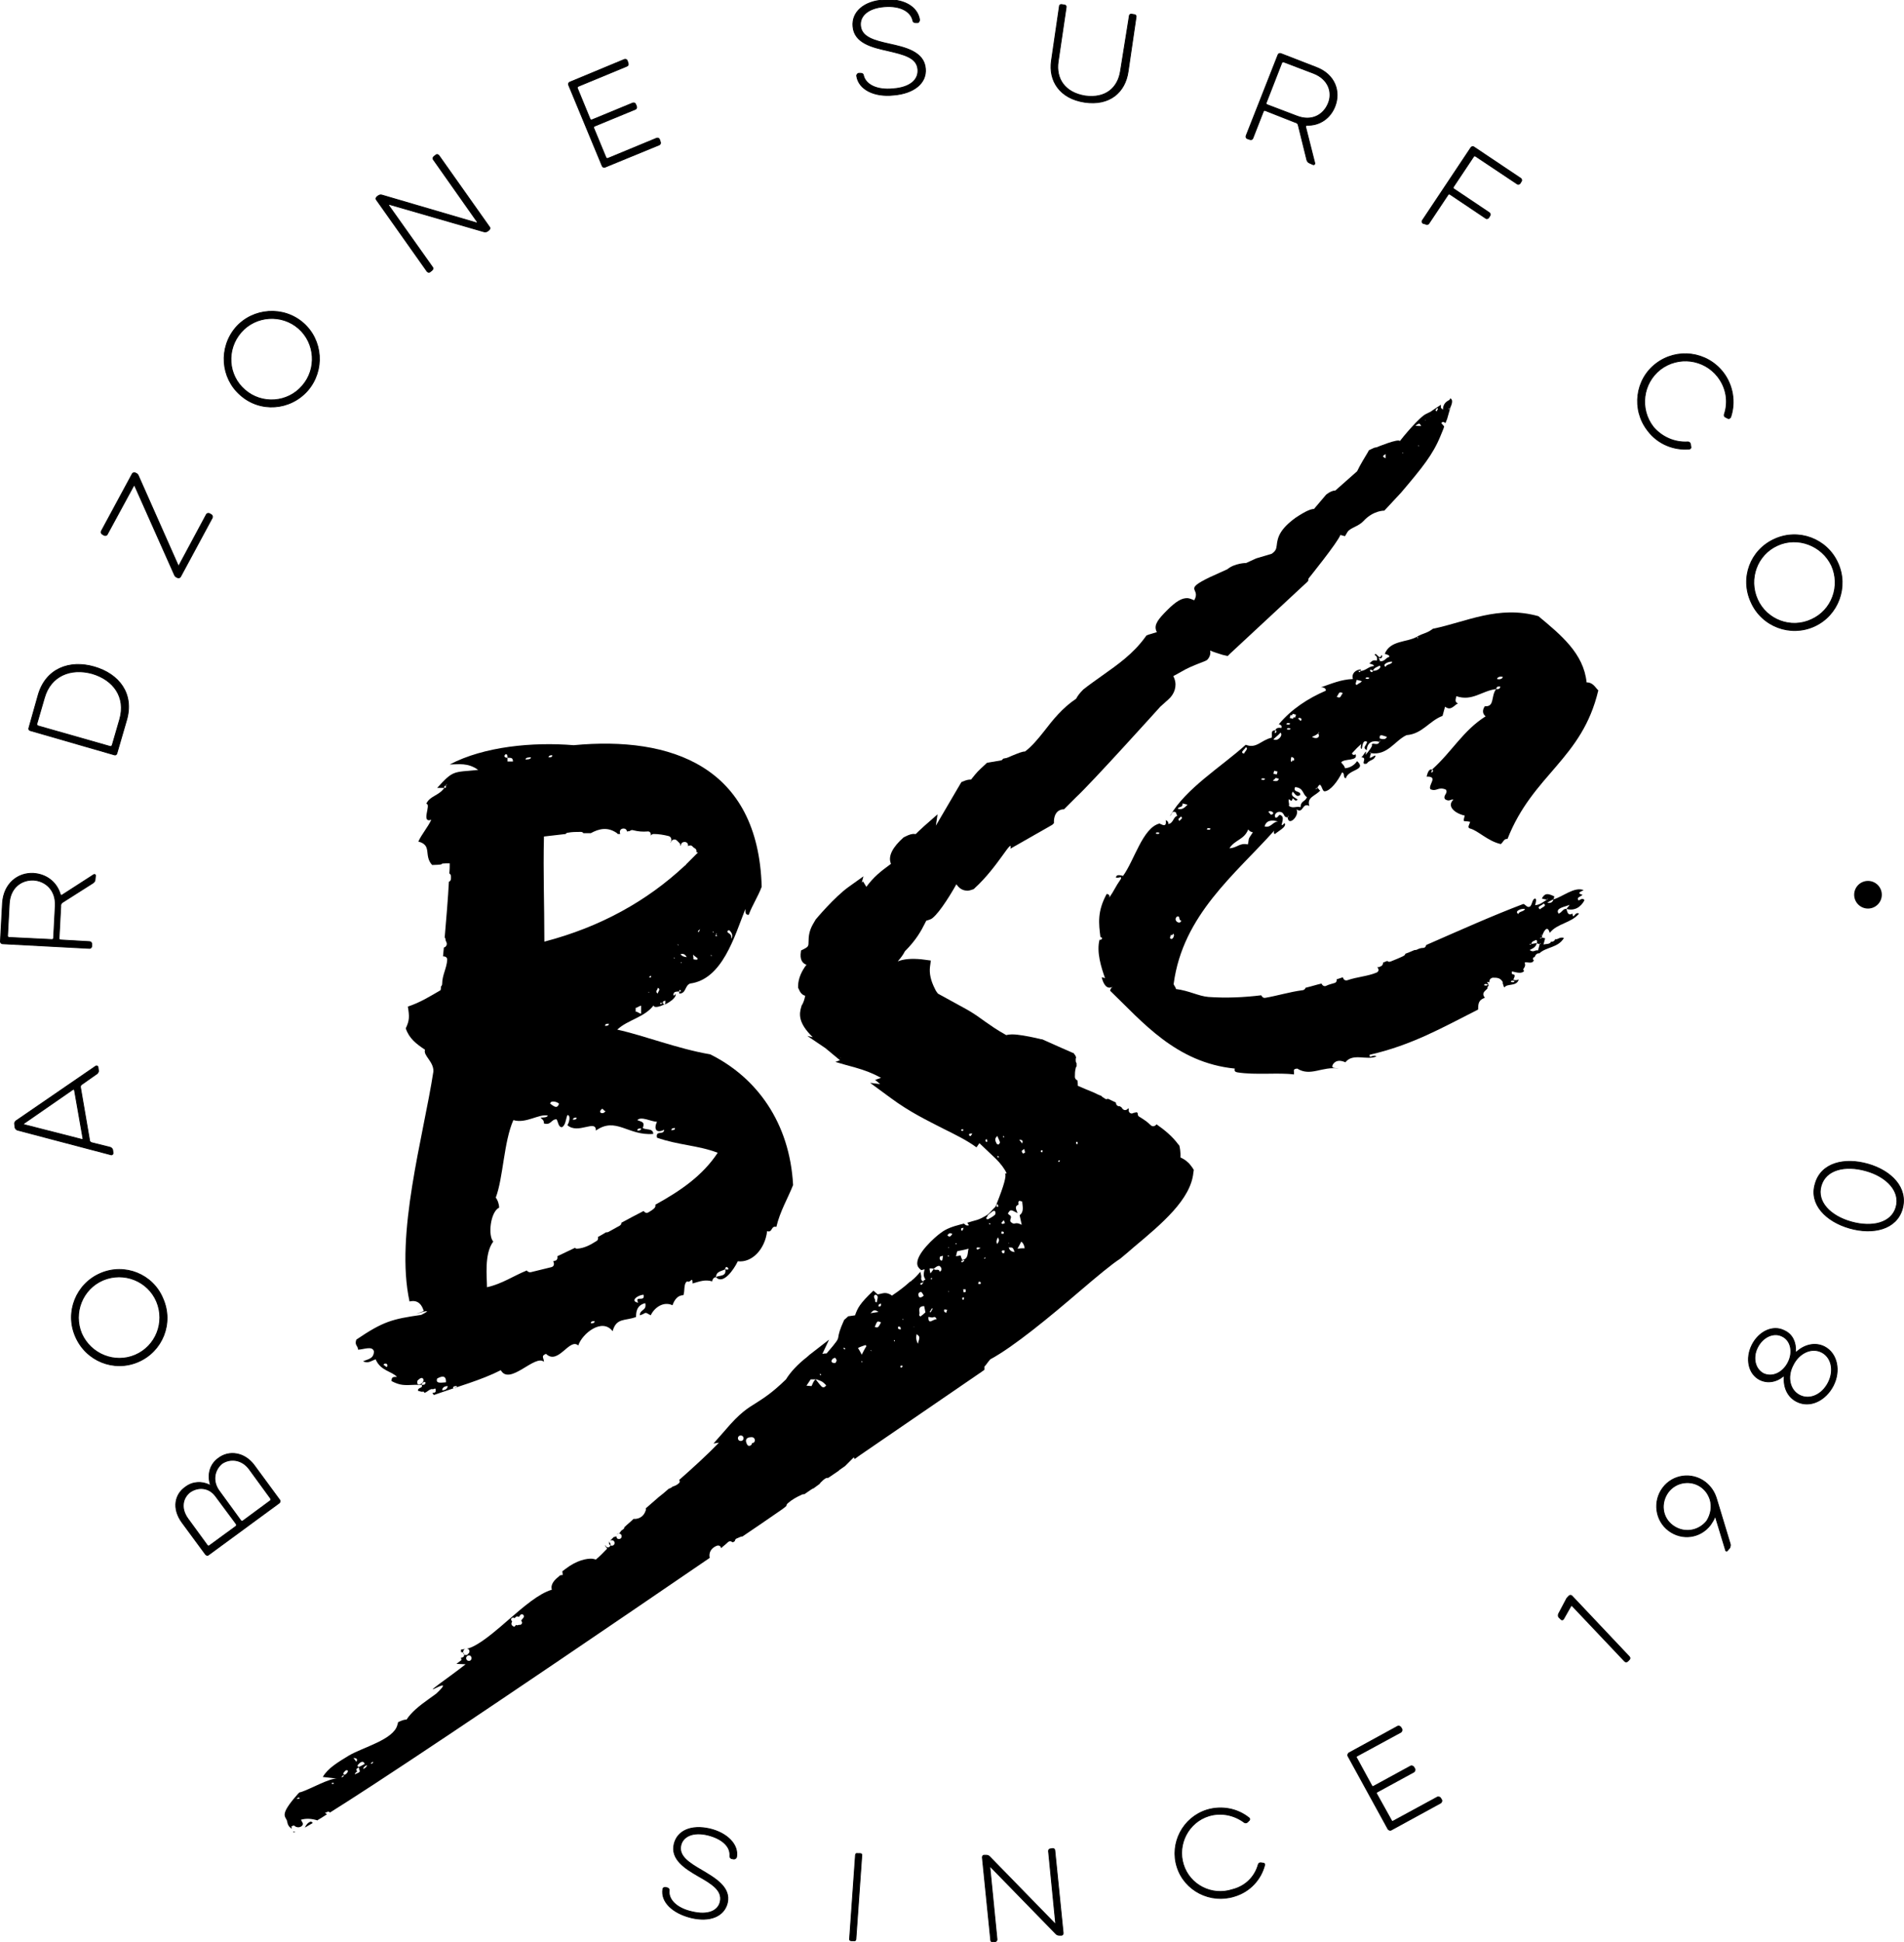 <svg xml:space="preserve" style="enable-background:new 0 0 454.7 463.7;" viewBox="0 0 454.7 463.7" y="0px" x="0px" xmlns:xlink="http://www.w3.org/1999/xlink" xmlns="http://www.w3.org/2000/svg" version="1.1">
<style type="text/css">
	.st0{stroke:#000000;stroke-width:0.2;stroke-miterlimit:10;}
</style>
<g id="Layer_1">
</g>
<g id="Layer_2">
</g>
<g id="Layer_3">
</g>
<g id="Layer_4">
	<path d="M376.8,214.5c0.1-0.4,1-0.6,1.1-0.9c-1.6-0.4-0.2-0.8,0.3-1.1c-2.2-0.9-5,1.6-7.2,2.2c-0.2,0.7-0.7,1-1.5,0.8
		c0.5-0.3,1-0.6,1.5-0.8c0.1-0.4,0.1-0.4,0.2-0.7c-1.5-0.7-2.2-0.9-3,0.5c0.4,0.1,0.8,0.2,1.2,0.3c0.1-0.4,0.5-0.3,0,0
		c-1,0.6-1.6,1.2-2.8,1.3c0.2-0.7,0.4-1.5,0-1.6c-0.9,0.2-0.6,2.2-1.7,2c-0.4-0.1-0.7-0.6-1.1-0.7c-7.4,2.8-15.2,6.3-23.2,9.8
		c-0.1,0.4-0.3,0.7-0.8,0.7c-0.5,0-1,0.2-1.4,0.4c-0.2,0.1-0.4,0.1-0.6,0.1c-0.7,0.3-1.4,0.6-2.2,0.9c0,0.2-0.2,0.4-0.4,0.5
		c-1,0.5-2,0.9-3,1.3c-0.4,0.2-0.7,0.1-0.9-0.1c-0.3,0.1-0.7,0.3-1,0.4c0,0.4-0.2,0.8-0.6,0.9c-0.3,0.2-0.5,0.2-0.8,0.2
		c0.4,0.4,0.5,1-0.2,1.3c-2.2,0.9-4.6,1-6.9,1.8c-0.6,0.2-1-0.2-1.1-0.7c-0.5,0.2-1,0.3-1.5,0.5c0.1,0.4-0.1,0.8-0.6,0.9
		c-0.6,0.2-1.2,0.3-1.8,0.6c-0.5,0.3-1,0-1.2-0.5c-1.3,0.3-2.5,0.7-3.8,1c-0.1,0.3-0.4,0.6-0.8,0.6c-3,0.4-5.9,1.3-8.8,1.8
		c-0.5,0.1-0.8-0.2-1-0.6c-4.1,0.5-8.3,0.7-12.6,0.4c-2.4-0.2-4.6-1.5-7.8-1.9c0.1-0.4-0.6-0.9-0.5-1.3c2.2-16.4,14.7-26.1,24-36.5
		c-0.1,0.4-0.2,0.7,0.2,0.8c0.6-0.6,2.9-1.7,2.3-2.6c-1.7,1.6,0.3-1.1-0.8-1.8c-0.7-0.6-0.6,0.6-1.4,0.5c-0.3-0.5-0.1-1.2,0.8-1.4
		c1.6,0,0.9,1.4,2.1,1.3c0.1-0.4,0.5-0.3,0,0c0.2,2.4,3-0.5,2.1-1.9c1.7,1.2,1.3-1.7,3.1-0.8c-0.7-2.1,1.5-2.4,2.6-3.7
		c-0.4-0.1-0.3-0.5-0.7-0.6c-0.1,0.4-0.9,0.2,0,0c1-2.1,1,1,1.8,0.8c1.3-0.1,3.1-2.4,4.1-4.5c0.8,0.2,0.1,1.2,0.9,1.4
		c0.6-2.2,5.1-1.9,2.7-4.1c-0.7,1-1.7,1.6-2.9,1.7c-0.2-0.8-0.6-0.9-0.9-1.4c0.7-1,4.2-0.2,3.4-2c-0.1,0.4-0.9,0.2-0.8-0.2
		c1.2-1.3,1.2-1.3,2.2-2.2c-0.1,0.4-0.3,1.1,0.1,1.2c0.2-0.7,0.2-2.3,1.3-1.7c-0.3,1.1-1.2,1.3-0.1,2c0.1-2,1.5-2.4,3-2
		c0.1-0.4,0.5-0.3,0,0c-0.3,1.1-1.7,0-1.8,0.7c0.4,0.1-0.9,1.8-1.5,2.4c0.5-1.9-0.5,0.3-1,0.6c1.7,0-0.5,1.9,1.3,1.5
		c0.7-1,1.8-0.7,2.1-1.9c-0.4-0.1-1,0.6-1.4,0.5c0.1-0.4,0.2-0.7,0.3-1.1c-0.4-0.1-0.3-0.5,0,0c4,0.6,5.7-3,8.5-4.3
		c3.8-0.3,5.4-3.4,8.6-4.6c0.2-0.7,0.4-1.5,0.6-2.2c1.4,1.1,2.1-0.3,3.1-0.8c-0.8-0.2-0.6-0.9-0.4-1.7c3.8,1.3,6.1-1.3,9.5-1.7
		c0.1-0.4,0.2-0.7,1-0.6c-0.1,0.4-0.2,0.7-1,0.6c-1.3,1.7-0.3,4.3-2.7,4.1c-0.7,1-0.5,1.9,0.2,2.4c-5.4,3.4-8,8.4-12.8,12.7
		c0.4,0.1,0.2,0.8-0.2,0.7c0.1-0.4,0.1-0.4,0.2-0.7c-0.8-0.2-1.1,0.9-1.3,1.7c2.9-0.1,0.3,2,0.9,3c1.5,0.7,1.8-0.7,3.7,0.1
		c0.6,0.9-0.8,1.4-0.2,2.3c1.1,0.7,1.3-0.1,2,0.1c-1.7,1.6,0.4,3.3,2.7,3.8c-0.5,1.9-0.3,1.1,1.3,1.5c-0.2,0.7-0.8,1.4,0,1.6
		c1.9,0.5,4.2,3,7.3,3.7c0.5-0.3,0.8-1.4,1.6-1.2c6.1-15.5,17.8-19,21.7-35.5c-0.7-0.6-1.2-1.9-2.8-1.9c-0.7-6.9-6.1-11.3-11.5-15.8
		c-9.6-2.7-17.3,1.4-25.2,3c-1.6,1.2-2.3,1-3.8,1.9c0.4,0.1,0.2,0.8,0,0c-2.4,1.4-6.4,0.8-7.7,4.1c0.4,0.1,1.2,0.3,1.1,0.7
		c-0.9,0.2-1.2,1.3-2.3,1c0.1-0.4-0.3-0.5-0.2-0.8c0.7,0.6,1-0.6,0.6-0.6c-0.4,1.5-1.4-1.1-1.6,0c0.4,0.1,0.7,0.6,0.5,1.3
		c-1.2-0.3-1.4,0.5-1.8,0.7c0.4,0.1,1.2,0.3,1.1,0.6c-1.3,0.1-1.9,1.1-3.2,1.2c-0.1,0.4-0.5,0.3-0.4-0.1l0.4,0.1l0.1-0.4
		c-1.3,0.1-2.3,1-1.9,2.3c-2.8,0.1-5.1,1.1-7.7,2c0.5-0.1,1.4,0.2,1.2,0.8c-4.2,1.8-8.2,4.4-11.2,8c0.8,0.2,0.7,0.6,0.6,0.9
		c-0.8-0.2-1.3,0.1-1.4,0.5c0.4,0.1,0.2,0.8-0.2,0.7c0.1-0.4,0.1-0.4,0.2-0.7c-1.3,0.1-0.7,1-0.9,1.8c-2.6,0.6-3.6,2.7-6.2,1.7
		c-5.9,5.3-14.3,10.4-18.1,17c0.5-0.3,0.4-1.5,1.5-0.8c-0.1,0.4,0.3,0.5,0.2,0.8c-0.9,0.2-0.9,1.8-2.1,1.9c0.1-0.4-0.2-0.8-0.6-0.9
		c0.3,2-1.1,0.9-1.5,0.8c-4,1-6,8.8-8.7,12.5c-0.8-0.2-1.6-0.4-1.7,0.4c0.8,0.2,1.4-0.5,1.2,0.3c-1.4,2-1.6,2.8-2.8,4.5
		c0.2-0.7-0.2-0.8-0.6-0.9c-2.3,4.2-1.9,7.1-1.5,10.3c0.9,0.2,0,0.9-0.2,0.6c-0.8,2.9,0.4,6.7,1.3,9.2c-0.4-0.1-0.4-0.1-0.8-0.2
		c0.4,1.7,1.3,3.1,2.7,2.2c-0.5,0.3-0.6,0.7-0.7,1c7.6,7.3,15.7,17.2,29.8,18.6c-0.2,0.7,0.2,0.8,0.6,0.9c4.4,0.7,9.9,0,13.5,0.5
		c0.2-0.7-0.5-1.3,0.8-1.4c3.2,2,5.9-0.6,9.9,0c-0.8-0.2-1.7,0-1.5-0.7c0.1-0.4,0.9-1.8,3.1-0.8c1.8-2.3,5-0.4,7.4-1.4
		c-0.7-0.6-1.8,0.7-1.6-0.4c10.1-2.3,17.4-6.5,25.9-10.8c0-1.6,0.2-2.3,1.6-2.8c-0.9-1.2,0.1-1.6,0.6-2.2c0-0.3,0.1-0.5,0.3-0.7
		c0-0.2-0.1-0.5-0.4-0.9c0.2,0,0.4,0.1,0.6,0.1c-0.1-0.5,0.2-1,0.8-1.1c1,0,1.7,0,2.3,0.9c0.1,0.2,0.1,0.4,0.1,0.6
		c0.2,0.2,0.1,0.7,0.4,0.8c0.7-1,2.9-0.1,3.4-1.9c-0.5,0.3-0.9,0.2-1.3,0.1c1-2.1-0.7-0.6-0.3-2c1.2,0.3,2.3,0.6,2.9-0.1
		c-0.7-0.6,0.6-0.7,0.1-2c0.5-0.3,1.9,0.5,2.2-0.6c-0.4-0.1-0.2-0.8,0.2-0.7c0.2-0.7,0.7-1,1.1-0.9c1.7-1.6,4.5-1.3,5.9-3.7
		c-1.2-0.3-1.4,0.5-2.1,0.3c-0.1,0.4-0.6,0.7-1,0.6c-0.2,0.7-1.4,0.5-1.8,0.7c0.1-0.4,0.3-1.1,0.4-1.5c-0.4-0.1-0.4-0.1-0.8-0.2
		c-0.1,0.4-0.9,0.2,0,0l0.1-0.4c-0.4-0.1-0.3-0.5,0,0c0.2-0.7,1.2-2.9,1.8-0.7c1.8-2.3,5.1-2.3,7-4.6c-1.1-0.6-1.3,1.7-1.6,0
		c-1,0.6-1.2-0.3-1.4-1.1c-0.8-0.2-1.1,0.9-1.9,1.1c-0.9-1.4,1.7-1.6,2.6-2.1c-0.1,0.4-0.6,0.7-0.7,1c1.9,0.5,3.4-0.4,4.3-2.1
		C377.7,213.9,376.9,215.7,376.8,214.5z M358.9,161.6c-0.1,0.4-0.6,0.7-1.4,0.5C357.6,161.7,358.1,161.4,358.9,161.6z M332.5,158
		c-0.2,0.7-1.4,0.5-1.6,1.2C329.9,158.6,331.8,157.8,332.5,158z M331.2,175.9c-0.2,0.7-1,0.6-1.7,0.4
		C329.3,175,330.4,175.7,331.2,175.9z M327.9,160.1c0.2-0.7,1.1-0.9,1.6-1.2C330.1,159.4,328.7,160.3,327.9,160.1
		C327.6,161.2,326.4,159.3,327.9,160.1z M327,161.8c-0.1,0.4-0.5,0.3-0.9,0.2C326.2,161.6,326.6,161.7,327,161.8z M323.8,163
		c0.1-0.4,0.1-0.4,0.2-0.7c0.4,0.1,0.8,0.2,1.2,0.3c-0.1,0.4-1,0.6-1.1,0.9C323.7,163.4,323.7,163.4,323.8,163z M320.7,165.5
		c-0.5,0.3-0.4,1.5-1.5,0.8C319.7,166,319.6,164.8,320.7,165.5z M314.8,175.1C314.9,174.7,315.3,174.8,314.8,175.1
		c0.6,0.9-0.4,1.5-1.5,0.8C313.9,175.7,314.4,175.4,314.8,175.1z M307.3,174.1c0.1-0.4,0.5-0.3,0.9-0.2
		C308.1,174.3,307.7,174.2,307.3,174.1z M312.1,190.3c-0.3,1.1-1.5,0.8-1.5,2.4c-1.2-0.3-1.7,0.4-2.8-0.3c0.2-0.7-0.2-0.8,0-1.6
		c0.4,0.1,0.6,0.9,0.9-0.2c0.4,0.1,0.6,0.9,1.2,0.3c-0.7-0.6-1.8-0.8-1.2-1.9c0.7,0.6,0.9,1.4,1.8,0.8c0.3-1.1-1.9-0.5-1.2-1.9
		C311.4,188.1,311,189.6,312.1,190.3z M308.4,180.7c0.8,0.2,0.7,0.6,0.6,0.9c-0.4-0.1-0.4-0.1-0.5,0.3
		C308.1,181.8,308.3,181.1,308.4,180.7z M310.8,171.8c-0.2,0.7-0.4-0.1-0.8-0.2C310.1,171.2,310.9,171.4,310.8,171.8z M308.2,170.7
		c0.4,0.1,0.4,0.1,0.5-0.3c0.4,0.1,0.4,0.1,0.8,0.2c-0.1,0.4-0.1,0.4-0.2,0.7c-0.4-0.1-0.4-0.1-0.5,0.3c-0.4-0.1-0.4-0.1-0.8-0.2
		C308.1,171.1,308.1,171.1,308.2,170.7z M308.1,172.7c-0.1,0.4-0.5,0.3-0.9,0.2C307.3,172.5,307.7,172.6,308.1,172.7z M305.8,174.9
		c0.7,0.6-0.6,2.2-1.7,1.6C304.7,175.9,305.2,175.6,305.8,174.9z M304.3,184c0.4,0.1,0.4,0.1,0.8,0.2c-0.1,0.4-0.1,0.4-0.2,0.7
		c-0.4-0.1-0.4-0.1-0.8-0.2C304.2,184.4,304.2,184.4,304.3,184z M304.6,185.7c0.4,0.1,0.4,0.1,0.8,0.2c-0.2,0.7-0.6,0.6-1.4,0.5
		C304.2,186,304.5,186.1,304.6,185.7z M303.6,194.5c-0.4-0.1-0.3-0.5-0.7-0.6C303.1,193.2,304.9,194.1,303.6,194.5z M305.2,196.1
		c-1.3,0.1-1.7,1.6-3.2,1.2C302.4,195.8,303.7,195.7,305.2,196.1z M302.1,185.9c-0.1,0.4-0.5,0.3-0.9,0.2
		C301.3,185.7,301.7,185.8,302.1,185.9z M297.5,178.4c0.8,0.2-0.3,1.1-0.4,1.5C295.9,179.7,297.4,178.8,297.5,178.4z M298.1,198
		c0.3,0.5,0.7,0.6,1.1,0.7c-1.4,2-0.8,1.4-1.2,2.9c-1.9-0.5-2.7,0.9-4.4,0.9C295,200.4,297.1,200.5,298.1,198z M289.1,197.8
		c-0.1,0.4-0.5,0.3-0.9,0.2C288.3,197.6,288.7,197.7,289.1,197.8z M281.7,196c-0.7-0.6,0.2-0.7,0.3-1.1
		C282.7,195.4,281.8,195.6,281.7,196z M282.4,191.8c0.4,0.1,0.8,0.2,1.2,0.3c-0.6,0.6-1.2,1.3-2.3,1
		C281.4,192.4,282.5,193,282.4,191.8z M281.1,218.8c0.9-0.2,0.2,0.8,1,1C281.8,220.9,280,219.7,281.1,218.8z M276,199
		c0.1-0.4,0.5-0.3,0.9-0.2C276.8,199.2,276.4,199.1,276,199z M279.4,223.9c0.1-0.4,0.1-0.4,0.2-0.7c0.4,0.1,0.4,0.1,0.5-0.3
		C280.8,223.1,279.9,224.8,279.4,223.9z M354.4,235.2c0.1-0.4,0.5-0.3,0.9-0.2C355.2,235.4,354.8,235.3,354.4,235.2z M361.7,234.2
		c-0.1,0.4-0.5,0.3-0.9,0.2C360.9,234,361.3,234.1,361.7,234.2z M362.6,218.2c-1.1-0.7,0.8-1.4,1.6-1.2
		C363.9,217.7,362.8,217.5,362.6,218.2z M367.7,225.4c-0.1,0.4-0.3,1.1-0.4,1.5c-0.8-0.2-1,0.6-2-0.1c0.5-0.3,1.4-0.5,1.7-1.6
		c-0.4-0.1-0.9,0.2-1.3,0.1c-0.1,0.4-0.9,0.2,0,0c0.2-0.7,0.6-0.6,1.1-0.9c0.4,0.1,0.3,0.5,0.2,0.8
		C367.3,225.3,367.3,225.3,367.7,225.4C367.8,225,368.2,225.1,367.7,225.4z M367.8,217.1c-1.1-0.7,0.7-1,0.8-1.4
		C369.7,216.3,367.9,216.7,367.8,217.1z"></path>
	<g>
		<g>
			<path d="M74.1,434.9c-0.7,0.3-1,0.8-1.3,1.4c0.5-0.3,1.2-0.7,1.9-1.1C74.5,435,74.4,434.8,74.1,434.9z"></path>
		</g>
		<g>
			<path d="M346.3,95.1c0,0.2-0.1,0.4-0.4,0.5c-0.9,0.5-1.3,1.2-1.3,2.2c-0.2-0.2-0.5-0.4-0.5-0.5c0-0.2,0-0.5,0-0.7c0,0,0,0,0,0
				l-0.1,0.1l-0.3,0.2l0,0c-0.6,0.4-1.2,0.8-1.8,1.2l-0.1,0.1c-0.4,0.2-0.8,0.4-1.2,0.6c0,0,0,0,0,0c0,0,0,0,0,0c0,0,0,0,0,0
				c-1.6,0.7-5.7,5.7-6.3,6.5c-0.3-0.7-5.6,1.5-5.6,1.5c-0.4,0-0.8,0.2-1.4,0.5l-0.4,0.2l-0.2,0.4c-0.6,1-1.9,3.1-2.6,4.6l-5.2,4.6
				c-0.6,0-1.3,0.3-2.1,0.9l-0.1,0.1l-0.1,0.1l-2.8,3.3c-0.6,0-1.7,0.3-4.4,2.1c-3.7,2.7-4.3,4.6-4.5,6.6c-0.1,0.8-0.2,1.3-1.2,2
				l-3.7,1.1l-2.4,1.1c0,0-2.7,0-4.5,1.5l-4.2,1.9c-6.6,3.2-2,2.5-3.7,5.5c-0.5-0.2-0.9-0.4-1.5-0.5c-1.4-0.1-2.8,0.7-5,2.9
				c-2.1,2.1-3.1,3.4-2.6,4.8c0,0.1,0.1,0.3,0.2,0.4l-2,0.6l-0.5,0.2l-0.3,0.4c-2.9,4-6.5,6.5-10.3,9.2c-1.5,1.1-3,2.1-4.5,3.3
				c-0.9,0.9-1.4,1.6-1.7,2.2c-3.3,2.2-5.6,5.1-7.6,7.7c-1.5,1.9-3,3.7-4.6,4.9c-0.7,0-1.6,0.4-3.1,1c-0.7,0.3-1.3,0.6-1.6,0.6
				l-0.5,0.1l-0.4,0.4l-3.5,0.6l-1.5,1.4c-1.1,1-1.7,1.9-2.3,2.6l-0.1,0c-0.5,0-1,0.1-1.7,0.4l-0.5,0.2l-0.3,0.5l-5.8,9.9l0.4-2.7
				l-3.3,2.9c-1,0.9-1.6,1.5-1.9,1.8c-0.1,0-0.2,0-0.2,0c-0.6-0.1-1.3,0.1-2.3,0.6l-0.2,0.1l-0.2,0.1c-2.6,2.3-3.7,4.4-3.1,6.1
				c0,0.1,0,0.1,0.1,0.2c-2.6,1.9-4.1,3.1-5.9,5.5l-0.8-1.3l-0.3,0.3l0.4-1.5l-3.5,2.5c-3.5,2.5-7.9,7.8-7.9,7.8l-0.7,1.2
				c-0.9,1.6-1,3-1,4c0,1.2-0.1,1.3-1,1.8l-0.8,0.4l-0.1,0.9c-0.1,1.6,0.7,2.3,1.4,2.5c-1.1,1.4-2,3.3-2,5.1l0,0.4l0.2,0.4
				c0.4,1,1,1.4,1.5,1.5c-0.2,1-0.4,1.5-0.7,2.1l-0.1,0.1l-0.1,0.3c-0.6,1.9-0.8,4,2.7,7.4l-1.3-0.3l4.3,2.9l3.5,2.9l-1.1,0.4
				l2.4,0.7l0,0l0,0l2.2,0.6c2.5,0.7,4.5,1.5,6.3,2.5l-1.4,0.5l1.2,1l-2.4-0.3l4.9,3.6c4.6,3.4,8.8,5.4,12.5,7.3
				c3,1.5,5.7,2.8,8,4.5l0.7-1c0.7,0.7,1.4,1.3,2,1.9c0.6,0.6,1.3,1.2,1.9,1.8c1.2,1.2,2.1,2.4,2.6,3.5l-0.4,0.1l0,0l0.1,0.2
				c0.1,0.5-0.1,2.1-2.3,7.5l-0.1,0.2c-0.2,0.2-0.4,0.4-0.6,0.6c-0.6,0.7-1.2,1.3-1.8,1.6c-1.2,0.7-1.8,0.9-2.6,1.1l-0.7,0.2l-1,0.3
				c0.1,0.1,0.2,0.3,0.4,0.6c-0.6,0.1-0.6,0.1-1.2-0.4l-0.8,0.2c-1.9,0.5-3.4,1-4.7,2c-1.3,0.9-6.2,5.2-5.6,7.7
				c0.1,0.5,0.5,0.9,0.9,1.2c0,0,0,0,0,0c0.2,0,0.4-0.1,0.8-0.2c-0.1,0.5-0.2,0.9-0.2,1.3c0,0.4,0.2,0.8,0.4,1.2c0,0,0,0,0-0.1
				c0,0,0-0.1,0-0.1c0.1-0.1,0.1-0.1,0.2-0.2c-0.1,0.1-0.2,0.2-0.2,0.3c0,0,0,0,0,0.1l0,0l0,0c-0.4,0.1-0.6,0.2-0.4,0.6c0,0,0,0,0,0
				l0,0c0,0,0,0,0,0c0,0,0,0,0,0c-0.2,0.2-0.3,0.4-0.5,0.6c0,0-0.3,0-0.3-0.1c0,0,0-0.3,0.1-0.3c0.2-0.1,0.5-0.1,0.8-0.2
				c0,0,0,0,0,0c0,0,0,0,0,0c-0.3-0.3-0.8-0.4-0.7-1c0.1-0.4-0.1-0.9-0.2-1.5c-0.6,0.7-1.3,1.5-2.2,2.2c0,0,0,0.1,0,0.1
				c-0.1,0-0.1,0-0.2,0c-1.2,1.1-2.6,2.2-4.4,3.4c-0.3-0.3-0.8-0.5-1.3-0.6c-0.6-0.1-1.1,0.1-1.6,0.2c-0.2,0-0.4,0.1-0.5,0.1l-1-0.9
				c-3.3,3.1-3.8,4.2-4.4,5.9c0,0,0,0,0,0l-1.4,0.2l-0.2,0c0,0,0,0,0,0c-0.4,0.4-0.8,0.7-1,0.9c-1.1,2.4-1.3,3.4-1.4,4.1
				c-0.1,0.6-0.2,0.9-2.8,3.9c-0.3,0-0.6,0-1,0.1l1.6-3.4c0,0,0,0,0,0l-4.9,3.8c0,0,0,0,0,0.1c0,0,0,0-0.1,0l-0.2,0.2
				c-2.2,1.7-4,3.6-5.1,5.4c-3.4,3.3-5.4,4.5-7.1,5.6c-2.1,1.3-3.9,2.4-7.3,6.4l-2.9,3.3l1.3-0.2c-2.8,2.9-6.1,5.9-9.5,8.9
				c0.2,0.2,0.2,0.6-0.1,0.8c-0.4,0.4-0.9,0.6-1.5,0.8c0,0,0,0,0,0c-0.3,0.3-0.6,0.4-0.9,0.5c-0.8,0.7-1.6,1.4-2.4,2
				c-1,0.9-2.1,1.8-3.1,2.7c0.1,0.1,0.1,0.3,0,0.5c-0.4,1.3-1.5,2.1-2.9,2c-0.7,0.7-1.5,1.3-2.2,2c0,0.2-0.1,0.4-0.3,0.5
				c-0.3,0.2-0.5,0.3-0.7,0.7c-0.1,0.3-0.4,0.3-0.6,0.3c-0.1,0.1-0.1,0.1-0.2,0.2c0.1-0.1,0.3-0.2,0.5-0.2c0.9,0,0.9,1.3,0,1.3
				c-0.4,0-0.6-0.3-0.6-0.7c-0.1,0.1-0.3,0.2-0.5,0.2c0,0,0,0-0.1,0c-0.4,0.4-0.8,0.8-1.2,1.2c0.6,0.2,0.5,1.3-0.2,1.3
				c-0.3,0-0.5-0.2-0.6-0.5c0,0-0.1,0.1-0.1,0.1l0.5,0.7c-0.8,0.8-1.7,1.8-2.7,2.6c-0.2-0.1-0.5-0.1-0.8-0.2
				c-1.4-0.1-3.8,0.4-6.4,2.4l-0.8,0.6l0.1,0.9l-0.3,0l-0.4,0.1l-0.3,0.3c-0.9,0.7-2,1.8-1.6,3.1c-3.1,0.9-6.7,4-10.5,7.3
				c-2.4,2.1-5.1,4.4-7.3,5.7c-1,0.6-1.9,1-2.6,1.1l-1.3,0.2l0,0.6c0,0,0.1,0,0.1,0c0.9,0,0.9,1.3,0,1.3c0,0-0.1,0-0.1,0
				c0,0.2,0.1,0.4,0.1,0.6l-1.2,0.9l2.2,0.1c0,0,0,0,0,0c-2.3,1.8-4.4,3.3-6.3,4.7c-5.1,3.8,4.5-2.6-0.7,2.3l-1.8,1.3
				c-2.4,1.7-4.2,3.2-5.3,4.9c-0.4,0-0.8,0.1-1.3,0.3l-0.7,0.3l-0.2,0.7c-0.9,3.5-8.2,5.3-11.6,7.3c-2.6,1.6-5,3-6.2,5.1
				c0,0,3.5,0.4,3.4,0.4c-1.7-0.2-6.6,2.6-8.6,3.2l-0.4,0.1l-0.3,0.3c-4.9,5.5-2.8,5.3-2.6,6.7c0.1,0.7,0.4,1.2,1,1.6l0.1,0.1
				c0-0.2-0.1-0.4-0.1-0.6c0.3-0.1,0.4-0.2,0.5-0.2c0.2,0,0.3,0.1,0.4,0.2c0.5,0.3,1.1,0.3,1.6-0.1c0.6-0.6-0.1-1-0.2-1.5
				c1.2-0.3,2.2-0.3,3.7,0.1c0,0,0.1,0,0.1,0.1c0.7-0.4,1.5-0.9,2.4-1.5c-0.1-0.1-0.3-0.2-0.5-0.3c0.5-0.2,0.8-0.4,0.9-0.3
				c0.1,0,0.2,0.1,0.3,0.2c10.7-6.7,35.1-22.8,90.7-60.8c-0.3-1.3,0.4-2.4,1.7-2.9c0.6-0.2,1,0.2,1,0.6c0.5-0.5,1.1-0.9,1.6-1.4
				c0.4-0.4,0.8-0.3,1.2,0c0.2-0.1,0.3-0.2,0.5-0.3c0-0.3,0.2-0.6,0.6-0.7c0.3-0.1,0.6-0.3,1-0.4c0.1,0,0.1,0,0.2,0
				c3.1-2.1,6.2-4.2,9.5-6.5c0.4-0.3,0.7-0.5,1-0.8c0-0.2,0.1-0.4,0.3-0.6c1-0.9,2.1-1.5,3.4-2.1c0.2-0.1,0.4-0.1,0.6-0.1l1.6-1.1
				l0.2-0.1l0.1-0.1l0.3-0.1l1.5-1.1c0-0.1,0.1-0.2,0.2-0.3c0.4-0.4,0.7-0.7,1.2-1c0.2-0.1,0.4-0.1,0.6-0.1l2.5-1.7l0.2-0.2l0,0
				l1-0.7l0.3-0.2l0.1-0.1l0.2-0.2l1.8-1.8l0.2,0.4l1.4-1c9.9-6.8,19.7-13.5,28.9-19.8l0.7-0.5l0-0.8l0,0c0.1,0,0.6-0.7,0.9-1.1
				c0.2-0.2,0.3-0.4,0.5-0.6c5.6-3,14.4-10.3,21.4-16.3c4.1-3.5,7.7-6.5,9.6-7.7c1.2-1,2.3-1.9,3.3-2.8c6.7-5.6,13.6-11.4,14.2-17.8
				l0.1-0.6l-0.3-0.5c-0.3-0.4-0.7-1-1.2-1.4c-0.5-0.5-1.1-0.8-1.7-1.1c0.1-1.3-0.2-2.6-0.2-2.6l-0.1-0.3l-0.2-0.2
				c-1.4-1.9-3.2-3.4-5.2-4.8c-0.3,0.4-0.9,0.7-1.4,0.2c-0.8-0.8-1.7-1.4-2.7-2c-0.4-0.2-0.4-0.6-0.4-0.9c-0.1-0.1-0.2-0.1-0.3-0.2
				c-0.1,0-0.1,0-0.2,0.1c-0.3,0-0.6,0.1-0.8,0.2c-0.7,0.1-1-0.6-0.8-1.1c-0.1,0-0.1-0.1-0.2-0.1c-0.1,0.2-0.4,0.4-0.7,0.4
				c-0.4,0-0.7-0.3-0.8-0.6c-0.2-0.1-0.3-0.2-0.4-0.3c0,0-0.1,0-0.1,0c-0.6,0-0.9-0.4-0.9-0.9c-0.6-0.3-1.3-0.6-1.9-0.9
				c-0.2,0.1-0.5,0.2-0.8-0.1c-0.2-0.1-0.3-0.2-0.5-0.3c-0.1-0.1-0.2-0.2-0.3-0.3c-0.6-0.2-1.2-0.5-1.8-0.8c-1.2-0.5-2.5-1-3.8-1.6
				c0-0.4,0-0.8-0.1-1.3c-0.3-0.1-0.6-0.4-0.6-0.8c0-0.7,0-1.4,0.2-2.1c0-0.2,0.1-0.3,0.2-0.4c0-0.3,0-0.6,0-0.8
				c-0.1-0.1-0.2-0.3-0.2-0.6v-0.3c0-0.2,0-0.3,0.1-0.4c-0.1-0.4-0.2-0.6-0.4-0.8l-0.2-0.3l-0.3-0.1c-2.1-0.9-4.5-2-7-3.1l-0.2-0.1
				l-0.2,0c-1.6-0.4-4-0.9-5.8-1.1c-0.9-0.1-1.9-0.1-2.6,0.1c-2.5-1.4-3.7-2.3-5-3.2c-1.3-0.9-2.5-1.9-5.1-3.3l-6.2-3.4
				c-0.1-0.1-0.2-0.3-0.3-0.4l-0.2-0.3l-0.3-0.6c-0.9-1.8-1.3-3.5-1.1-5.1l0.2-1.5l-1.5-0.2l-0.8-0.1c-2.2-0.2-4.1-0.1-5.6,0.5
				c0.2-0.2,0.3-0.4,0.5-0.6c0.5-0.6,0.9-1.2,1.2-1.8c2.7-2.7,3.9-4.9,4.8-6.7c0.1-0.2,0.2-0.4,0.3-0.6l0.9-0.3
				c1.4-0.4,4.4-5,6.3-8.4c0.5,0.7,1.2,1.4,2.3,1.5c0.6,0.1,1.1-0.1,1.7-0.3l0.2-0.1l0.2-0.2c5.5-5,9.1-12.3,8.5-9.4l10-5.7l0.4-0.4
				l0-0.6c0.2-2.9,2.4-2.7,2.4-2.7l2.9-2.9c3.7-3.4,20.1-21.6,20.1-21.6l1.9-1.7c1.5-1.3,2.1-3.2,1.5-4.9c-0.1-0.3-0.2-0.5-0.3-0.7
				c0.9-0.5,1.5-0.8,2-1.1c1.4-0.8,2-1.1,5.6-2.5l0.4-0.2l0.3-0.3c0.6-0.8,0.6-1.5,0.5-2c0.9,0.4,2,0.7,2.9,1l0.4,0.1l0.9,0.2
				l0.6-0.6l16.9-15.7l1.3-1.2l0.4-0.4l0.1-0.6c0,0,7.1-8.8,7.6-10.4l1.1,0.3l0.6-1c0.6-1,2.6-1.3,3.8-2.6c2.4-2.6,5-2.5,5-2.5
				l4-4.3c5.1-6,7.6-9.1,9.4-13.5l0.7-1.7l0,0l0.2-0.6c-0.2-0.2-0.4-0.5-0.7-0.8c0.4-0.5,0.7-0.2,1,0c0.1-0.3,0.3-0.7,0.4-1l0.8-2.8
				C347.1,95.7,346.7,95.2,346.3,95.1z M200.7,252.6l-0.1-0.1c0.1,0,0.1,0.1,0.2,0.1L200.7,252.6z M70.9,429.5
				c-0.1-0.2,0.5-0.5,0.6-0.3C71.7,429.6,71.2,429.3,70.9,429.5z M79.3,425.9c0,0-0.1-0.1-0.1-0.2c0.1-0.1,0.2-0.1,0.3-0.1
				c0.1,0,0.2,0.1,0.3,0.2C79.6,425.8,79.4,425.9,79.3,425.9z M87.1,421.1c-0.6,0.3-1.8,1.2-1.7,0.3
				C85.9,420.8,86.7,420.1,87.1,421.1z M81.6,424.3c-0.1-0.2,0.2-0.4,0.5-0.5C82.2,424,81.9,424.2,81.6,424.3z M82,423.3
				c0,0,0.5-0.8,0.9-0.7C83.6,422.8,82,424.4,82,423.3z M85.1,420.6c-0.2-0.3-0.4-0.6-0.7-0.9C85.3,419.7,85.4,420,85.1,420.6z
				 M84.7,423.6c0.1-0.3,0.3-0.5,0.6-0.7c-0.1-0.2-0.2-0.3-0.2-0.5c0.1-0.2,0.3-0.3,0.6-0.5l0.1,0.6
				C86.3,423.1,85.3,423.3,84.7,423.6z M86.8,422.3c-0.1-0.2,0.1-0.6,0.8-0.9C87.7,421.6,87.4,422,86.8,422.3z M88.6,421.1
				c-0.1-0.2,0.2-0.4,0.5-0.5C89.2,420.8,88.9,421,88.6,421.1z M110.6,394.5c0-0.6,0.3-0.9,0.9-0.9c0.7,0,0.8,0.9,0.3,1.2
				C111.6,395.3,110.6,395.2,110.6,394.5z M112,396.5c-0.9,0-0.9-1.3,0-1.3C112.8,395.2,112.8,396.5,112,396.5z M125,386.2
				c-0.2,0.2-0.3,0.4-0.5,0.6c0,0,0,0.1,0,0.1v0.1c0.4,0.3,0.1,1-0.5,0.9c0,0-0.1,0-0.1,0c-0.1,0-0.2,0.1-0.3,0.1
				c-0.1,0-0.3,0-0.4-0.1c-0.1,0.3-0.4,0.6-0.7,0.3c-0.5-0.3-0.4-0.7-0.2-1.1c-0.1-0.1-0.1-0.2-0.2-0.3c-0.2-0.5,0.4-0.8,0.8-0.5
				c0.1-0.1,0.2-0.2,0.3-0.3c0.2-0.2,0.5-0.1,0.7,0c0.1-0.1,0.2-0.2,0.3-0.4C124.7,385,125.4,385.7,125,386.2z M146.1,369
				c-0.9,0-0.9-1.3,0-1.3C147,367.7,147,369,146.1,369z M176.9,344c-0.9,0-0.9-1.3,0-1.3C177.8,342.7,177.8,344,176.9,344z
				 M179.6,344.5C179.6,344.5,179.6,344.5,179.6,344.5c0,0.6-0.9,1-1.2,0.3c-0.2-0.4-0.4-0.9-0.1-1.3c0.3-0.4,0.9-0.4,1.3-0.4
				C180.5,343.2,180.5,344.5,179.6,344.5z M196,328c0,0.1,0.1,0.2,0.1,0.3c-0.1,0-0.2,0-0.2,0c-0.1-0.1-0.1-0.2-0.1-0.3
				C195.9,328,196,328,196,328z M196.2,331c-0.5-0.5-0.9-1.1-1.4-1.7c0,0,0,0,0,0c0,0,0,0,0,0c-0.6,0.4-0.7,1.1-1,1.6l-1.2-0.1
				c0.3-0.5,0.7-1,1-1.5c0.5,0,0.9,0,1.3,0c0,0,0,0,0.1,0l0,0c0,0,0,0,0,0c0,0,0,0,0,0c1.4,0.5,1.4,0.5,2.3,1.4
				C196.9,331.4,196.4,331.2,196.2,331z M197,329.2L197,329.2l0.1,0.1L197,329.2z M199.5,325.4c-0.2,0-0.5,0-0.7-0.1
				c-0.3-0.2-0.3-0.4-0.1-0.7c0.1-0.1,0.2-0.3,0.3-0.3c0.2-0.1,0.4-0.2,0.5-0.1c0.1,0.1,0.2,0.3,0.3,0.5
				C199.8,324.9,199.7,325.1,199.5,325.4z M201.6,322.1c-0.1-0.1-0.1-0.2-0.2-0.3c0.1,0,0.2-0.1,0.3,0c0.1,0.1,0.1,0.2,0.2,0.3
				C201.8,322.1,201.7,322.1,201.6,322.1z M205.9,325.2c0,0-0.1,0-0.2-0.1c0-0.1,0.1-0.1,0.1-0.2c0,0,0.1,0.1,0.1,0.1
				C206,325.1,205.9,325.2,205.9,325.2z M205.8,323.4c-0.3-0.6-0.6-1.1-0.9-1.6c0.6-0.3,1.2-0.5,1.8-0.7c0.1,0.1,0.2,0.2,0.2,0.3
				C206.5,322,206.2,322.6,205.8,323.4z M209,309.1c0,0,0.1,0,0.2,0c0.6,0.3,0.4,0.8,0.3,1.2c0,0.2-0.1,0.4-0.1,0.6
				c-0.5,0-0.4-0.4-0.4-0.6C208.8,309.9,208.5,309.4,209,309.1z M208.3,313.1c0.4-0.4,0.8-0.4,1.5,0.1c-0.7,0.1-1.2,0.2-1.9,0.3
				C208.1,313.3,208.2,313.2,208.3,313.1z M207.9,322.3c0.1,0,0.1,0,0.2,0.1c0,0.1,0,0.1,0,0.2C208,322.5,208,322.4,207.9,322.3z
				 M208.9,316.8c0.6-1.5,0.6-1.5,1.5-1.1C209.7,317,209.7,317,208.9,316.8z M210.3,311.8c-0.1,0.1-0.3,0.1-0.5,0.1
				c0-0.2,0-0.4,0.1-0.5c0.1-0.1,0.3-0.1,0.5-0.2C210.4,311.5,210.4,311.7,210.3,311.8z M213.5,320.1c0,0,0-0.1,0-0.2
				c0.1,0,0.1,0,0.2,0.1c0,0.1,0,0.1,0,0.2C213.6,320.2,213.5,320.2,213.5,320.1z M214.5,316.7c0.2,0,0.4,0,0.5,0.1
				c0.1,0.1,0.1,0.4,0.1,0.6c-0.3-0.1-0.5-0.1-0.6-0.2C214.4,317.1,214.5,316.8,214.5,316.7z M215.3,326.5c0,0-0.3-0.1-0.3-0.2
				c0-0.1,0.1-0.3,0.2-0.3c0.1,0,0.2,0,0.4,0.1C215.5,326.3,215.4,326.4,215.3,326.5z M215.6,315.1c0,0-0.1-0.1-0.1-0.1
				c0,0,0-0.1,0.1-0.1c0,0,0.1,0,0.1,0.1C215.7,315,215.6,315.1,215.6,315.1z M230.1,293.1c-0.1,0.3-0.1,0.4-0.2,0.6
				c-0.1,0.1-0.2,0.1-0.3,0.1c0-0.2-0.1-0.4-0.1-0.5C229.6,293.2,229.8,293.2,230.1,293.1z M220,308.4c0.2,0.2,0.4,0.5,0.6,0.9
				c-0.2,0.2-0.4,0.3-0.6,0.4c-0.3,0.1-0.6,0-0.6-0.3C219.2,309,219.3,308.5,220,308.4z M218.3,316.9c0-0.1-0.1-0.1-0.1-0.2
				c0,0,0.1,0,0.1,0.1C218.3,316.8,218.3,316.8,218.3,316.9z M219.2,320.8c-0.4-0.8-0.5-1.5-0.3-2.3
				C219.7,319.1,219.7,319.1,219.2,320.8z M219.8,314.3c-0.2-0.2-0.3-0.3-0.3-0.4c0.4-0.6-0.7-2,1.2-2.1c0.1,0.5,0.2,0.9,0.3,1.5
				C220.6,313.7,220.2,314,219.8,314.3z M222.4,315.4c-0.5,0.2-0.7-0.1-0.7-1c0.4,0,0.8,0.2,1.1,0.1c0.4-0.2,0.6-0.1,0.9,0.4
				C223.2,315,222.8,315.2,222.4,315.4z M222.5,312.4c0,0,0.1,0,0.2-0.1c0,0.1,0,0.2,0,0.2c-0.2,0.3-0.3,0.6-0.5,0.8
				c-0.1,0-0.1-0.1-0.2-0.1C222.2,313,222.3,312.7,222.5,312.4z M222.3,305.4c0-0.1,0-0.2,0.1-0.3c0,0,0.1,0,0.2,0
				c0,0.1-0.1,0.2-0.1,0.4C222.5,305.4,222.4,305.4,222.3,305.4z M224.7,303.4c-0.1,0.1-0.2,0.1-0.3,0.2c-0.1-0.9-1.1-0.1-1.4-0.7
				c0,0,0,0,0,0l0-0.1c0,0,0,0.1,0,0.1c0,0,0,0,0,0c-0.2,0.3-0.4,0.6-0.8,1.1c-0.1-0.5-0.2-0.7-0.2-1.2c0.4,0,0.7,0,1,0.1
				c0,0,0-0.1,0.1-0.1c0,0,0,0,0,0c0.4-0.3,0.7-0.6,1.2-0.6C224.7,302.4,225,302.9,224.7,303.4z M225,300.9c0,0-0.3,0.1-0.3,0
				c-0.3-0.2-0.4-0.5-0.2-0.9c0.1-0.1,0.3-0.1,0.7-0.2C225.1,300.4,225.1,300.7,225,300.9z M226,313.4c-0.2-0.1-0.4-0.1-0.5-0.3
				c-0.1-0.1,0-0.4,0-0.5c0.2,0,0.4,0,0.7,0.1C226.1,313,226,313.2,226,313.4z M226.5,299.7c0,0,0.1,0.1,0.1,0.1
				c0,0.1,0,0.1-0.1,0.2c-0.1-0.1-0.1-0.1-0.2-0.2C226.4,299.8,226.5,299.7,226.5,299.7z M226.4,297.8l0.2-0.1l0,0.2L226.4,297.8z
				 M226.5,308.4c0,0,0-0.1-0.1-0.1c0,0,0.1-0.1,0.1-0.1c0,0,0.1,0.1,0.1,0.1C226.6,308.3,226.6,308.4,226.5,308.4z M227.2,294.9
				c-0.1,0.1-0.3,0.3-0.4,0.3c-0.2,0-0.3-0.1-0.5-0.2c0,0,0-0.3,0.1-0.3c0.1-0.1,0.3-0.3,0.5-0.3c0.1,0,0.3,0.1,0.5,0.1
				C227.4,294.6,227.3,294.8,227.2,294.9z M228.2,296.8c0,0,0.1,0,0.2,0c0,0.1,0,0.1,0.1,0.2c-0.1,0-0.2,0-0.3,0
				C228.2,296.9,228.2,296.8,228.2,296.8z M229.5,301.1c0.2-0.1,0.4-0.2,0.7-0.3c0,0.1,0.1,0.1,0.1,0.2c-0.2,0.1-0.4,0.3-0.6,0.4
				C229.7,301.3,229.6,301.2,229.5,301.1z M230.1,310.3c0,0-0.2,0-0.2,0c-0.1-0.2-0.1-0.3-0.1-0.5c0.2,0,0.3-0.1,0.4-0.1
				C230.2,310,230.2,310.1,230.1,310.3z M230.6,308.4c-0.1,0.1-0.3,0.1-0.5,0.1c0-0.2,0-0.4-0.1-0.7c0.2,0,0.4,0,0.6,0
				C230.6,308.1,230.7,308.3,230.6,308.4z M229.8,300.8c-0.2-0.4-0.3-0.8-0.4-1.1c-0.3,0.1-0.6,0.1-1.1,0.2c0.1-0.5,0.2-0.8,0.3-1.2
				c0.9-0.2,1.7-0.3,2.7-0.6C231,299.3,231.3,300.5,229.8,300.8z M233.2,298.1c0-0.1,0.1-0.3,0.2-0.3c0.1,0,0.3,0,0.8,0.1
				c-0.4,0.2-0.6,0.4-0.8,0.4C233.4,298.3,233.2,298.1,233.2,298.1z M234.2,306.5c-0.2,0.1-0.4,0-0.6,0c0-0.1,0.1-0.3,0.1-0.5
				c0.2,0,0.4,0,0.5,0.1L234.2,306.5z M257,272.6c0.1,0,0.3,0,0.3,0c0.1,0.2,0,0.3,0.1,0.5c-0.2,0-0.3,0-0.4,0
				C257,272.9,257,272.8,257,272.6z M240.9,297.8c1,0,1,0,1.4,1.1C241.5,298.8,241.1,298.5,240.9,297.8z M240.8,296.8
				C240.8,296.8,240.9,296.7,240.8,296.8c0.1-0.1,0.2,0,0.2,0c-0.1,0-0.1,0.1-0.2,0.1C240.9,296.9,240.8,296.8,240.8,296.8z
				 M243,298.1c0.4-0.7,0.6-1.2,0.9-1.7c0.3,0.3,0.4,0.4,0.5,0.6c0.1,0.2,0.2,0.4,0.3,1C244.1,298,243.7,298,243,298.1z M252.9,277
				c0,0,0.1,0,0.2,0c0,0.1-0.1,0.2-0.1,0.4c-0.1,0-0.2-0.1-0.3-0.1C252.8,277.1,252.8,277,252.9,277z M248.7,274.6
				c0.1,0,0.3,0,0.3,0.1c0,0.1-0.1,0.2-0.1,0.4c-0.1,0-0.3-0.1-0.3-0.1C248.5,274.8,248.6,274.6,248.7,274.6z M247.2,284.1
				L247.2,284.1l-0.2-0.1L247.2,284.1z M244.8,275.1c0,0.1-0.3,0.2-0.5,0.3c-0.1-0.2-0.3-0.4-0.3-0.6c0.1-0.2,0.3-0.3,0.6-0.5
				L244.8,275.1z M244.1,273c-0.2-0.3-0.4-0.6-0.7-0.9C244.3,272.1,244.3,272.4,244.1,273z M243,289.6c-0.3-0.9-0.8-1.6,0.2-2
				c0.1,0,0-0.3,0-0.5c0.1-0.8,0.6-0.2,0.9-0.3c0.1,1.2,0.5,2.5-0.6,3.3c0.2,0.8,0.3,1.5,0.5,2.3c-0.6-0.3-1.1-0.5-1.7-0.3
				c-0.3,0.1-0.8-0.2-1-0.5c-0.1-0.1,0-0.6,0.1-0.8c0.2-0.7-0.5-0.7-0.7-1.1C241.3,288.7,241.3,288.7,243,289.6z M238.2,276.3
				c0-0.1,0-0.2,0-0.3c0,0,0.2,0,0.2,0c0.1,0.1,0.1,0.2,0.2,0.3C238.4,276.3,238.3,276.3,238.2,276.3z M238,287.5
				c0.1,0,0.3,0,0.3,0.1c0.1,0.2,0,0.3,0.1,0.5c-0.2,0-0.3,0-0.4,0C238,287.9,238,287.7,238,287.5z M235.1,300.5
				c0,0-0.1-0.1-0.1-0.1c0.1-0.1,0.2-0.2,0.3-0.2c0,0,0.1,0.1,0.1,0.1C235.3,300.4,235.2,300.4,235.1,300.5z M236.2,292.2
				c0,0,0-0.1,0-0.2c0.1,0,0.2,0.1,0.3,0.1c0,0.1,0,0.1,0,0.2C236.4,292.3,236.3,292.3,236.2,292.2z M237.5,290.1
				c-0.5,0.4-1,0.7-1.6,1c0,0-0.1,0-0.1-0.1c0,0,0,0-0.1,0.1c-0.1-0.1-0.1-0.1-0.1-0.2c0,0,0,0,0,0c0,0,0,0,0,0
				c0-0.1-0.1-0.1-0.1-0.2c0.1,0,0.1-0.1,0.2-0.1c0.1-0.2,0.1-0.4,0.3-0.6c0.3-0.3,0.7-0.5,1-0.8c0.3-0.2,0.6-0.2,0.7,0.1
				C237.8,289.6,237.7,290,237.5,290.1z M238.1,297c-0.2-0.7-0.2-0.7,0.2-1.6C238.8,296.1,238.5,296.5,238.1,297z M239.8,299.2
				c-0.2,0-0.4,0-0.4-0.1c-0.2-0.2-0.3-0.5,0.1-0.6c0.1,0,0.2,0,0.5,0.1C239.9,298.7,239.8,299,239.8,299.2z M239.1,294.5
				c0-0.1,0.1-0.3,0.1-0.5c0.2,0,0.3,0,0.5,0.1c0,0,0,0.4,0,0.4C239.5,294.6,239.3,294.5,239.1,294.5z M239.5,292.2
				c-0.1,0-0.2-0.1-0.4-0.2c0.2-0.2,0.4-0.5,0.6-0.7c0.1,0.1,0.1,0.3,0.3,0.7C239.9,292,239.7,292.1,239.5,292.2z M239.9,274.3
				l0.1,0.1L239.9,274.3L239.9,274.3z M239.7,271.2c0,0.1,0.1,0.1,0.1,0.2c0,0.1-0.1,0.1-0.1,0.2c-0.1-0.1-0.1-0.2-0.2-0.3
				C239.5,271.3,239.7,271.2,239.7,271.2z M238.2,271.2c0.2,0.6,0.5,1.1,0.6,1.5c0,0.1-0.2,0.5-0.3,0.5c-0.1,0.1-0.5-0.1-0.5-0.2
				C237.7,272.4,237.4,271.8,238.2,271.2z M235.6,271.9c0.1,0.2,0.2,0.4,0.2,0.6c0,0-0.3,0.2-0.3,0.1c-0.1-0.1-0.1-0.3-0.2-0.4
				C235.4,272.1,235.5,272,235.6,271.9z M231.5,270.7c0.2-0.1,0.4-0.1,0.7-0.1c-0.2,0.3-0.2,0.4-0.4,0.6c0,0-0.3,0-0.3-0.1
				C231.4,271,231.4,270.7,231.5,270.7z M229.7,269.6c0.1,0,0.3,0,0.4,0.1c-0.1,0.1-0.1,0.3-0.2,0.3c-0.1,0-0.2-0.1-0.4-0.1
				C229.6,269.7,229.6,269.6,229.7,269.6z M330.9,109.4c-0.8-0.4-0.8-0.5,0-1C330.9,108.8,330.9,109.1,330.9,109.4z M335,108.2
				c0,0-0.1-0.1-0.1-0.1c0,0,0.1-0.1,0.1-0.1c0,0,0,0.1,0.1,0.1C335.1,108.1,335.1,108.2,335,108.2z M338.7,106.5
				C338.6,106.5,338.6,106.4,338.7,106.5c0-0.1,0-0.2,0.1-0.2c0,0.1,0.1,0.1,0.1,0.2C338.8,106.4,338.7,106.5,338.7,106.5z
				 M338,101.6c1-0.6,1-0.6,1.4,0.1C338.9,101.7,338.5,101.7,338,101.6z M340.4,100.5c0-0.1,0-0.1,0-0.2c0,0,0.1,0,0.1,0
				C340.5,100.4,340.4,100.4,340.4,100.5z M341.6,99.4C341.6,99.4,341.6,99.3,341.6,99.4c0.1-0.1,0.1,0,0.1,0
				C341.7,99.4,341.6,99.4,341.6,99.4z M343.1,98.2c-0.1-0.1-0.2-0.1-0.3-0.2c0.1-0.2,0.2-0.3,0.3-0.5c0,0,0.1,0,0.2-0.1
				c0,0.1,0.1,0.2,0.1,0.2C343.3,97.8,343.2,98,343.1,98.2z M346.1,97.8c0-0.1-0.1-0.2-0.1-0.2c0-0.1,0.1-0.1,0.1-0.2
				c0,0.1,0.1,0.2,0.1,0.2C346.2,97.6,346.1,97.7,346.1,97.8z"></path>
		</g>
		<g>
			<path d="M70.6,437.3c-0.2,0-0.4,0-0.6-0.1C70,437.4,70.1,437.5,70.6,437.3z"></path>
		</g>
	</g>
	<g>
		<g>
			<g>
				<path d="M158.3,451c0-0.3,0.4-0.5,0.7-0.4l0.4,0.1c0.3,0.1,0.5,0.4,0.4,0.7c-0.2,2.1,1.8,4.2,5.5,5
					c3.8,0.9,6.2-0.2,6.7-2.4c0.6-2.7-2-4.3-5.2-6.1c-3.1-1.8-6.7-4-5.8-7.7c0.8-3.2,4.1-4.6,8.5-3.6c4.2,1,6.9,3.8,6.4,6.7
					c0,0.2-0.3,0.5-0.6,0.5l-0.6-0.1c-0.3-0.1-0.4-0.4-0.4-0.6c0.2-2.2-1.7-4.1-5.2-5c-3.6-0.9-6,0.3-6.5,2.4c-0.6,2.6,1.9,4.2,5,6
					c3,1.8,7,4,6.1,7.8c-0.8,3.2-4.2,4.6-8.7,3.5C160.6,456.7,157.8,454,158.3,451z" class="st0"></path>
				<path d="M204.3,442.9c0-0.3,0.2-0.5,0.5-0.4l0.6,0c0.3,0,0.5,0.2,0.4,0.5l-1.4,19.9c0,0.3-0.2,0.5-0.5,0.4l-0.6,0
					c-0.3,0-0.5-0.2-0.4-0.5L204.3,442.9z" class="st0"></path>
				<path d="M238.1,463c0,0.3-0.2,0.5-0.4,0.5l-0.6,0.1c-0.3,0-0.5-0.2-0.5-0.4l-2-19.8c0-0.3,0.2-0.5,0.4-0.5l0.5,0
					c0.3,0,0.6,0.1,0.8,0.3l15.6,16c0.1,0.1,0.2,0,0.2-0.1l-1.7-17.2c0-0.3,0.2-0.5,0.4-0.5l0.6-0.1c0.3,0,0.5,0.2,0.5,0.4l2,19.8
					c0,0.3-0.2,0.5-0.4,0.5l-0.5,0c-0.3,0-0.6-0.1-0.8-0.3l-15.6-16c-0.1-0.1-0.2,0-0.2,0.1L238.1,463z" class="st0"></path>
				<path d="M300.5,445.1c0.1-0.3,0.3-0.4,0.6-0.4l0.6,0.1c0.3,0,0.4,0.3,0.3,0.5c-0.9,3.4-3.5,6.3-7.2,7.4
					c-5.7,1.8-11.9-1.3-13.7-7c-1.8-5.7,1.4-11.8,7.1-13.6c3.6-1.1,7.4-0.3,10.1,1.9c0.2,0.1,0.2,0.5,0,0.6l-0.4,0.4
					c-0.2,0.2-0.5,0.2-0.7,0.1c-2.4-1.8-5.5-2.5-8.5-1.6c-4.9,1.5-7.6,6.8-6.1,11.6c1.5,4.9,6.8,7.6,11.7,6
					C297.5,450.3,299.7,448,300.5,445.1z" class="st0"></path>
				<path d="M332.2,436.9c-0.2,0.1-0.5,0-0.7-0.2l-9.6-17.5c-0.1-0.2,0-0.5,0.2-0.7l11.7-6.4c0.2-0.1,0.5,0,0.7,0.2
					l0.3,0.5c0.1,0.2,0,0.5-0.2,0.7l-10.5,5.7c-0.2,0.1-0.3,0.3-0.1,0.5l3.6,6.6c0.1,0.2,0.3,0.3,0.5,0.1l8.8-4.8
					c0.2-0.1,0.5,0,0.7,0.2l0.3,0.5c0.1,0.2,0,0.5-0.2,0.7l-8.8,4.8c-0.2,0.1-0.3,0.3-0.1,0.5l3.5,6.3c0.1,0.2,0.3,0.3,0.5,0.1
					l10.5-5.7c0.2-0.1,0.5,0,0.7,0.2l0.3,0.5c0.1,0.2,0,0.5-0.2,0.7L332.2,436.9z" class="st0"></path>
				<path d="M373.4,386.5c-0.1,0.2-0.4,0.3-0.6,0.1l-0.5-0.5c-0.2-0.2-0.2-0.5-0.1-0.8l1.8-3.4c0.1-0.3,0.4-0.6,0.6-0.8
					l0.1-0.1c0.2-0.2,0.5-0.2,0.7,0l13.7,14.5c0.2,0.2,0.2,0.5,0,0.7l-0.4,0.4c-0.2,0.2-0.5,0.2-0.7,0l-12.5-13.2
					c-0.1-0.1-0.4-0.1-0.4,0.1L373.4,386.5z" class="st0"></path>
				<path d="M412.5,370.2c-0.1,0.2-0.4,0.1-0.4-0.1l-2.4-7.9c0-0.1-0.2-0.1-0.2,0c-0.2,0.6-0.6,1.2-1,1.8
					c-2.4,3.2-6.8,3.8-10,1.4c-3.2-2.4-3.8-7-1.4-10.2c2.4-3.2,6.9-3.8,10.1-1.4c1.3,1,2.2,2.3,2.7,3.9l3.3,10.9
					c0.1,0.3,0,0.6-0.1,0.9L412.5,370.2z M408.4,358c-0.4-1.2-1-2.1-2-2.9c-2.5-1.9-6.1-1.4-8,1.1c-1.9,2.6-1.5,6.1,1.1,8
					c2.6,1.9,6.1,1.4,8.1-1.1C408.6,361.5,408.9,359.7,408.4,358z" class="st0"></path>
				<path d="M429.1,334.6c-2.2-1.1-3.2-3.4-3-5.9c0-0.1-0.1-0.2-0.3-0.1c-1.6,1.3-3.6,1.7-5.5,0.8
					c-2.8-1.4-3.5-5.1-1.9-8.3c1.6-3.2,5-4.9,7.8-3.4c1.9,0.9,2.7,2.8,2.6,4.9c0,0.2,0.2,0.2,0.3,0.1c1.9-1.7,4.4-2.3,6.6-1.2
					c3.1,1.6,3.9,5.8,2.1,9.3C436,334.3,432.3,336.2,429.1,334.6z M421.1,327.9c2.1,1,4.6-0.1,5.9-2.6c1.3-2.5,0.7-5.3-1.4-6.3
					c-2-1-4.6,0.1-5.9,2.7C418.5,324.1,419.1,326.8,421.1,327.9z M429.8,333.1c2.4,1.2,5.3-0.1,6.8-3c1.5-2.9,0.8-6.1-1.6-7.3
					c-2.4-1.2-5.4,0.2-6.8,3.1C426.7,328.7,427.4,331.9,429.8,333.1z" class="st0"></path>
				<path d="M441.7,293.2c-5.6-1.6-9.7-5.7-8.2-10.6c1.4-5,7-6.3,12.6-4.7c5.6,1.6,9.6,5.7,8.2,10.7
					C452.9,293.5,447.3,294.8,441.7,293.2z M442.1,291.7c5,1.4,9.6,0.3,10.7-3.5c1.1-3.8-2.2-7.3-7.2-8.7c-5-1.4-9.6-0.3-10.7,3.6
					C433.8,286.9,437.1,290.3,442.1,291.7z" class="st0"></path>
			</g>
			<g>
				<path d="M66.8,358.1c0.2,0.2,0.1,0.5-0.1,0.7l-16.9,12.4c-0.2,0.2-0.5,0.1-0.7-0.1l-5.6-7.6
					c-2.5-3.4-1.7-6.8,0.8-8.5c1.7-1.3,3.9-1.4,5.7-0.5c0.2,0.1,0.3,0,0.2-0.2c-0.7-2.4,0-4.8,2-6.2c2.5-1.9,6.2-1.4,8.5,1.7
					L66.8,358.1z M44.9,362.6l4.6,6.3c0.1,0.2,0.4,0.2,0.5,0.1l6.3-4.6c0.2-0.1,0.2-0.4,0.1-0.6l-4.9-6.6c-1.6-2.2-4.2-2.3-6.1-1
					C43.7,357.5,43,360,44.9,362.6z M52.4,356l5.1,7c0.1,0.2,0.4,0.2,0.5,0.1l6.5-4.8c0.2-0.1,0.2-0.4,0.1-0.6l-5.1-7
					c-1.8-2.4-4.6-2.6-6.5-1.3C51.2,350.9,50.6,353.6,52.4,356z" class="st0"></path>
				<path d="M33,325.1c-5.8,2.5-12.5-0.2-15-6.1c-2.5-5.8,0.2-12.5,6-15c5.8-2.5,12.5,0.2,14.9,6
					C41.5,315.9,38.8,322.6,33,325.1z M32.3,323.5c4.9-2.1,7.2-7.8,5.1-12.8c-2.1-4.9-7.8-7.2-12.8-5.1c-4.9,2.1-7.2,7.8-5.1,12.8
					C21.7,323.3,27.4,325.6,32.3,323.5z" class="st0"></path>
				<path d="M4.2,269.8c-0.3-0.1-0.5-0.3-0.6-0.6l-0.1-0.8c-0.1-0.3,0.1-0.6,0.3-0.8l19.1-13.1c0.2-0.1,0.4,0,0.5,0.2
					l0.1,0.8c0.1,0.3-0.1,0.6-0.3,0.8l-3.7,2.6c-0.2,0.1-0.3,0.4-0.3,0.6l2.2,12.8c0,0.2,0.2,0.4,0.5,0.5l4.4,1.1
					c0.3,0.1,0.5,0.3,0.6,0.6l0.1,0.8c0,0.2-0.2,0.4-0.4,0.4L4.2,269.8z M5.7,268.2c-0.1,0.1-0.1,0.3,0.1,0.3l13.7,3.5
					c0.2,0.1,0.4-0.1,0.3-0.3l-2-11.4c0-0.2-0.2-0.3-0.4-0.2L5.7,268.2z" class="st0"></path>
				<path d="M0.6,225.3c-0.3,0-0.5-0.3-0.5-0.5l0.5-9.2c0.3-4.7,3.7-7.3,7.4-7.1c3,0.2,5.5,2,6.4,5
					c0,0.2,0.3,0.3,0.4,0.2l7.6-4.9c0.2-0.1,0.4,0,0.4,0.2l-0.1,1c0,0.3-0.2,0.6-0.5,0.8l-7.4,4.7c-0.1,0.1-0.2,0.3-0.3,0.5
					c0,0.1,0,0.3,0,0.4l-0.4,7.6c0,0.2,0.1,0.4,0.4,0.4l6.9,0.4c0.3,0,0.5,0.3,0.5,0.5l0,0.6c0,0.3-0.3,0.5-0.5,0.5L0.6,225.3z
					 M2.2,215.8l-0.4,7.6c0,0.2,0.1,0.4,0.4,0.4l10.2,0.5c0.2,0,0.4-0.1,0.4-0.4l0.4-7.6c0.2-3.8-2.3-6-5.2-6.2
					C5.1,210,2.4,211.9,2.2,215.8z" class="st0"></path>
				<path d="M27.9,179.9c-0.1,0.3-0.4,0.4-0.6,0.3l-20.1-5.8c-0.3-0.1-0.4-0.4-0.3-0.6l2.2-7.8
					c1.8-6.4,7.5-8.5,13.4-6.8c5.9,1.7,9.6,6.4,7.7,12.8L27.9,179.9z M10.6,166.6l-1.8,6.2c-0.1,0.2,0.1,0.4,0.3,0.5l17.2,4.9
					c0.2,0.1,0.4-0.1,0.5-0.3l1.8-6.2c1.5-5.3-1.5-9.4-6.6-10.9C16.9,159.4,12.1,161.3,10.6,166.6z" class="st0"></path>
				<path d="M25.6,127.6c-0.1,0.2-0.4,0.3-0.7,0.2l-0.5-0.3c-0.2-0.1-0.3-0.4-0.2-0.7l7.4-13.7c0.1-0.2,0.4-0.3,0.7-0.2
					l0.2,0.1c0.3,0.1,0.5,0.4,0.6,0.7l9.4,21.2c0.1,0.2,0.3,0.2,0.3,0l6.5-12.1c0.1-0.2,0.4-0.3,0.7-0.2l0.5,0.3
					c0.2,0.1,0.3,0.4,0.2,0.7l-7.6,14.1c-0.1,0.2-0.4,0.3-0.7,0.2l-0.2-0.1c-0.3-0.1-0.5-0.4-0.6-0.7L32.2,116
					c-0.1-0.2-0.3-0.2-0.3,0L25.6,127.6z" class="st0"></path>
				<path d="M57.4,94.3c-4.7-4.1-5.2-11.3-1.1-16.1c4.1-4.7,11.4-5.2,16.1-1.1c4.7,4.1,5.2,11.3,1.1,16.1
					C69.3,98,62.1,98.5,57.4,94.3z M58.5,93.1c4,3.5,10.2,3.1,13.7-1c3.5-4,3.1-10.2-0.9-13.7c-4-3.5-10.2-3.1-13.7,0.9
					C54,83.4,54.4,89.6,58.5,93.1z" class="st0"></path>
				<path d="M103.3,63.8c0.2,0.2,0.1,0.5-0.1,0.7l-0.5,0.4c-0.2,0.2-0.5,0.1-0.7-0.1L89.9,47.7
					c-0.2-0.2-0.1-0.5,0.1-0.7l0.4-0.3c0.3-0.2,0.6-0.2,0.9-0.1l22.5,6.6c0.1,0,0.2-0.1,0.2-0.2l-10.5-14.9
					c-0.2-0.2-0.1-0.5,0.1-0.7l0.5-0.4c0.2-0.2,0.5-0.1,0.7,0.1l12.1,17.1c0.2,0.2,0.1,0.5-0.1,0.7l-0.4,0.3
					c-0.3,0.2-0.6,0.2-0.9,0.1L93,48.8c-0.1,0-0.2,0.1-0.2,0.2L103.3,63.8z" class="st0"></path>
				<path d="M144.5,39.9c-0.3,0.1-0.6,0-0.7-0.3l-8-19.3c-0.1-0.3,0-0.6,0.3-0.7l13-5.4c0.3-0.1,0.6,0,0.7,0.3l0.2,0.6
					c0.1,0.3,0,0.6-0.3,0.7l-11.6,4.8c-0.2,0.1-0.3,0.3-0.2,0.5l3,7.3c0.1,0.2,0.3,0.3,0.5,0.2l9.7-4c0.3-0.1,0.6,0,0.7,0.3l0.2,0.5
					c0.1,0.3,0,0.6-0.3,0.7l-9.7,4c-0.2,0.1-0.3,0.3-0.2,0.5l2.9,7c0.1,0.2,0.3,0.3,0.5,0.2l11.6-4.8c0.3-0.1,0.6,0,0.7,0.3l0.2,0.6
					c0.1,0.3,0,0.6-0.3,0.7L144.5,39.9z" class="st0"></path>
				<path d="M204.6,18.2c-0.1-0.3,0.2-0.7,0.5-0.7l0.5,0c0.3,0,0.6,0.2,0.6,0.5c0.5,2.2,3.2,3.6,7.1,3.2
					c4.1-0.3,6.1-2.2,5.9-4.6c-0.2-2.9-3.4-3.6-7.2-4.5c-3.6-0.8-8-1.8-8.3-5.8c-0.3-3.4,2.6-6,7.3-6.3c4.6-0.4,8.1,1.5,8.6,4.7
					c0,0.2-0.1,0.6-0.4,0.7l-0.6,0c-0.3,0-0.6-0.2-0.6-0.5c-0.5-2.2-3-3.6-6.8-3.3c-3.9,0.3-5.9,2.2-5.7,4.5
					c0.2,2.8,3.3,3.6,6.9,4.4c3.6,0.8,8.3,1.8,8.6,5.9c0.3,3.4-2.7,5.9-7.6,6.3C208.7,23.2,205.1,21.3,204.6,18.2z" class="st0"></path>
				<path d="M269.7,3.8c0-0.3,0.3-0.5,0.6-0.4l0.6,0.1c0.3,0,0.5,0.3,0.4,0.6l-1.9,13c-0.7,4.9-4.4,8.2-10.4,7.3
					c-5.9-0.9-8.6-5.1-7.9-9.9l1.9-13c0-0.3,0.3-0.5,0.6-0.4l0.6,0.1c0.3,0,0.5,0.3,0.4,0.6l-1.9,12.9c-0.6,4.1,1.6,7.4,6.4,8.2
					c4.9,0.7,7.9-1.9,8.5-6L269.7,3.8z" class="st0"></path>
				<path d="M305.2,13.1c0.1-0.3,0.4-0.4,0.7-0.3l8.5,3.3c4.4,1.7,5.8,5.7,4.4,9.3c-1.1,2.8-3.6,4.6-6.7,4.5
					c-0.2,0-0.3,0.2-0.3,0.4L314,39c0,0.2-0.2,0.4-0.4,0.3l-0.9-0.4c-0.3-0.1-0.5-0.4-0.6-0.7l-2.1-8.5c-0.1-0.2-0.2-0.3-0.4-0.4
					c-0.1,0-0.2-0.1-0.3-0.1l-7.1-2.8c-0.2-0.1-0.4,0-0.5,0.2l-2.5,6.4c-0.1,0.3-0.4,0.4-0.7,0.3l-0.6-0.2c-0.3-0.1-0.4-0.4-0.3-0.7
					L305.2,13.1z M313.7,17.5l-7.1-2.7c-0.2-0.1-0.4,0-0.5,0.2l-3.7,9.5c-0.1,0.2,0,0.4,0.2,0.5l7.1,2.7c3.6,1.4,6.4-0.3,7.5-3
					C318.3,22.1,317.3,18.9,313.7,17.5z" class="st0"></path>
				<path d="M339.8,53.3c-0.2-0.2-0.3-0.5-0.1-0.7l11.6-17.4c0.2-0.2,0.5-0.3,0.7-0.1l11.2,7.5c0.2,0.2,0.3,0.5,0.1,0.7
					l-0.3,0.5c-0.2,0.2-0.5,0.3-0.7,0.1l-9.9-6.6c-0.2-0.1-0.4-0.1-0.5,0.1l-4.8,7.2c-0.1,0.2-0.1,0.4,0.1,0.5l8.5,5.7
					c0.2,0.2,0.3,0.5,0.1,0.7l-0.3,0.5c-0.2,0.2-0.5,0.3-0.7,0.1l-8.5-5.7c-0.2-0.1-0.4-0.1-0.5,0.1l-4.6,6.9
					c-0.2,0.2-0.5,0.3-0.7,0.1L339.8,53.3z" class="st0"></path>
				<path d="M403.1,105.5c0.3,0,0.5,0.2,0.6,0.5l0.1,0.7c0.1,0.3-0.2,0.5-0.4,0.5c-3.7,0.3-7.5-1.2-9.9-4.4
					c-3.9-5-3-12.2,2-16c5-3.8,12.1-2.9,16,2.1c2.4,3.1,3,7.2,1.8,10.7c-0.1,0.2-0.4,0.4-0.6,0.3l-0.6-0.3c-0.3-0.1-0.4-0.4-0.3-0.7
					c1-3,0.5-6.3-1.6-9c-3.3-4.2-9.4-5-13.7-1.7c-4.2,3.3-5,9.4-1.7,13.7C396.9,104.4,400,105.7,403.1,105.5z" class="st0"></path>
				<path d="M423.8,128.7c5.7-2.6,12.5-0.1,15.1,5.7c2.6,5.7,0.1,12.5-5.6,15.1c-5.7,2.6-12.5,0.1-15.1-5.7
					C415.5,138,418,131.3,423.8,128.7z M424.5,130.2c-4.9,2.2-7,8-4.8,12.9c2.2,4.9,8,7.1,12.9,4.8c4.9-2.2,7-8,4.8-12.9
					C435.1,130.2,429.3,128,424.5,130.2z" class="st0"></path>
			</g>
		</g>
	</g>
	<g>
		<path d="M167.3,221.8C167.3,221.8,167.3,221.8,167.3,221.8C167.3,221.8,167.3,221.8,167.3,221.8L167.3,221.8z"></path>
		<path d="M169.6,251.7c-7.7-1.3-15.8-4.5-22.2-5.9c2.6-2.4,6.5-2.9,8.7-5.8c0,0.7,1.4,0.4,2.7-0.3c-0.3,0.1-0.4-0.1-0.5-0.2
			c0,0,0,0,0,0l0-0.1l0,0.1c0,0-0.1,0-0.1,0c-0.2,0.1-0.3,0.2-0.5,0.2l0-0.3c0.2,0,0.3,0,0.5,0.1c0,0,0.1,0,0.1,0c0,0,0,0,0,0
			c0-0.5,0.1-0.5,0.6-0.6c0,0.3,0,0.6-0.1,0.9c1.5-0.7,2.9-1.9,2.5-2.6c0,0.2-0.1,0.2-0.1,0.3c0,0,0,0,0,0c0,0.1-0.2,0.1-0.3,0.2
			c0-0.1-0.1-0.3-0.1-0.4c0,0,0,0,0.1-0.1c0,0,0,0,0,0c0-0.5,0.9-0.5,1.3-0.5c0-0.5,0.4-0.5,0.4,0l-0.4,0l0,0.5
			c1.7,0,1.3-1.9,2.6-2.4c7.7-1,10.6-11.2,13.2-17.8c0,0.9,0,1.4,0.8,1.4c0.9-2.4,2.2-4.3,3.1-6.7c-0.8-28.8-21.7-36-44.9-33.8
			c-9.8-0.8-21.4,0.3-29.6,4.6c2.1,0,4.3-0.5,6.8,1.3c-6,0.6-5.9,0-9.8,4.3c0.4,0,1.3,0,1.7,0c0-0.5,0-0.5,0.4-0.5
			c0-0.5,0.4-0.5,0,0c0,0.5,0,0.5-0.4,0.5c-1.3,1.9-3.5,1.9-4.3,3.8c1.3,0-1.4,4.7,1.2,3.8c-0.9,1.9-2.2,3.3-3.1,5.2
			c3.4,0.9,1.2,3.3,3.3,5.6c4.3-0.1,0.4-0.4,4.2-0.4c0,0.7,0,1.5-0.1,2.4c0.2,0.1,0.4,0.4,0.4,0.7v0.5c0,0.4-0.2,0.7-0.5,0.8
			c-0.2,3.9-0.6,8.6-1,13.3c0.1,0.1,0.2,0.3,0.2,0.5c0,0.2,0.1,0.4,0.2,0.6c0.3,0.6-0.1,1.2-0.6,1.3c-0.1,0.7-0.1,1.4-0.2,2.1
			c0.5,0,1,0.2,1,0.8c-0.1,2-1.2,3.7-1.2,5.7c0,0.3-0.1,0.6-0.3,0.7c0,0.3,0,0.6-0.1,0.9c-2.6,1.5-4.8,2.9-7.8,3.9
			c0.4,2.4,0.4,3.3-0.5,5.2c0.8,2.4,2.5,3.7,4.6,5.1c-0.5,1.4,2.1,2.8,2,5.2c-2.4,15.6-9.2,38.9-5.7,54.9c2.1-0.5,3,0.9,3.4,2.3
			c-5.6,2,4.2-1.5-0.6,0.9c-6.9,1-9,1.5-15.5,5.9c-0.5,1.4,0.4,1.4,0.4,2.4c1.3,0,3.4-1,3.8,0.4c0,1.9-1.7,1.9-2.6,2.4
			c1.3,0.5,1.7,0,3-0.5c1.2,2.8,3.8,2.8,5.1,4.2c-0.9,0-1.3,0-1.3,1c2.1,1.1,3.1,1,5.5,0.9c0.1,0,0.3,0,0.4,0c0,0,0,0,0,0
			c0.4,0,0.8,0,1.3,0c0-0.5,0.9-1,0.9-0.5c0,0.5-0.4,0.5-0.9,0.5c0.4,0.9-0.9,0.5-0.9,1.4c2.3,0.8,0.5-0.6,1.6,0.5
			c0.7-0.2,1.1-0.9,1.9-0.9c0,0,0,0.1,0,0.1c0.2-0.1,0.4-0.2,0.7-0.2c0.2,0.9-0.1,1-0.7,1c0.1,0.3,0.2,0.5,0.4,0.5
			c5.6-2,11.2-3.5,15.9-5.9c2.1,3.8,8.2-3.9,10.3-2c0-0.9-0.8-1.4,0.5-1.9c2.9,2.8,5.6-3.9,7.7-2c0.9-2.8,5.7-6.7,8.2-3.4
			c0.9-3.3,3-2.4,5.6-3.4c0-0.9,0-2.8,2.2-3.3c0.4,1.9-1.3,1.4-1.3,2.9c1.7-0.5,0.9-1,2.6,0c0.9-1.9,3.1-3.4,5.2-2.4
			c0.5-1.4,1.3-2.4,2.6-2.4c0.4-1,0-2.8,0.9-3.3c0.8,0.5,1.3-1.4,1.3,0.5c1.7-0.5,3-1,4.7-0.5c0-0.5,0.4-1,0.9-1
			c0-1.4,1.3-1.4,2.2-1.9c0-1.4,1.7,0.5,0,0c0.4,1.9-1.7,1.4-2.2,1.9c1.7,1.9,4.3-1.9,5.2-3.8c3.4,0.4,6.5-2.9,7-7.2
			c1.3,0.5,0.9-1.4,2.2-1c0.9-3.8,2.7-6.7,4-10C188.6,268,180.7,257.2,169.6,251.7z M173.8,222.2c0-0.1,0.3-0.1,0.4-0.1
			c0.5,0.5,0.9,1.1,0.5,2c-0.1-0.3,0-0.6-0.2-0.9c-0.2-0.3-0.5-0.4-0.7-0.6C173.7,222.5,173.7,222.3,173.8,222.2z M171.1,222.8
			c0,0,0.1,0,0.1,0c0,0.1-0.1,0.2-0.1,0.3c0,0-0.1,0-0.1,0C171,223,171.1,222.9,171.1,222.8z M171.1,223.2c0.1,0.1,0.1,0.1,0.2,0.2
			c-0.1,0-0.2,0.1-0.3,0.1c-0.1,0-0.1-0.1-0.2-0.2C170.9,223.3,171,223.2,171.1,223.2z M91.6,325.9c0-0.5,0.9-0.5,0.9,0
			C92.5,326.9,92,325.9,91.6,325.9z M99.7,329.6c0,0,0.9-1,1.3-0.5C101.8,330,99.2,331.5,99.7,329.6z M104.4,329.1
			c0.9-0.5,2.2-1,2.1,0.9C105.7,330,103.9,330.5,104.4,329.1z M105.6,331.9c0-0.5,0.4-1,1.3-1C106.9,331.4,106.5,331.9,105.6,331.9z
			 M108.2,331.4c0-0.5,0.4-0.5,0.9-0.5C109.1,331.4,108.6,331.4,108.2,331.4z M161.2,269.3c0,0.5-0.4,0.5-0.9,0.5
			C160.4,269.3,160.8,269.3,161.2,269.3z M153.1,242c-0.4,0-0.8-0.5-1.3-0.5c0-0.5,0-0.5,0-0.9c0.4,0,0.9-0.5,1.3-0.5
			C153.1,240.5,153.1,241.5,153.1,242z M154.9,237c0-0.1,0-0.1,0-0.2c0,0,0.1,0,0.1,0c0,0,0,0.1,0,0.1C155,237,155,237,154.9,237z
			 M155,233.3l0.4-0.4c0,0,0.1,0.2,0.1,0.3C155.4,233.4,155.2,233.4,155,233.3z M157.1,237.2c-0.8-0.5,0-0.9,0-1.4
			C157.9,236.2,157.1,236.7,157.1,237.2z M161,228.8c-0.1-0.1-0.1-0.2-0.1-0.2c0,0,0.1,0,0.1,0c0.1,0.1,0.1,0.1,0.1,0.2
			C161.1,228.8,161,228.8,161,228.8z M161.9,225.7c0-0.1,0-0.2-0.1-0.3c0,0,0.1,0,0.1,0c0,0.1,0,0.2,0.1,0.2
			C162.1,225.7,162,225.7,161.9,225.7z M162.7,229.9c0,0-0.1,0-0.1,0c0-0.1,0-0.2,0.1-0.2c0,0,0.1,0,0.1,0
			C162.7,229.8,162.7,229.9,162.7,229.9z M162.5,227.8c0.7-0.2,1.1,0,1.5,0.7C163.3,228.4,162.9,228.3,162.5,227.8z M166.5,229.1
			c-0.3,0-0.6,0-0.9-0.1c0-0.3,0-0.6-0.1-1.1c0.4,0.4,0.8,0.6,1.1,0.9C166.6,228.9,166.5,229,166.5,229.1z M170.2,222.4
			c0,0,0.1-0.1,0.1,0c0.1,0.1,0.1,0.1,0.2,0.2c-0.1,0-0.2,0-0.3-0.1C170.2,222.5,170.2,222.4,170.2,222.4z M169.8,228
			c0.1,0,0.1,0.1,0.2,0.1c0,0,0,0.1-0.1,0.1c-0.1,0-0.1-0.1-0.2-0.1C169.8,228,169.8,228,169.8,228z M167.2,221.8
			C167.2,221.8,167.3,221.8,167.2,221.8c-0.1-0.1-0.2-0.1-0.3-0.2C167,221.7,167.2,221.8,167.2,221.8L167.2,221.8
			C167.3,221.8,167.3,221.8,167.2,221.8L167.2,221.8C167.3,221.8,167.3,221.8,167.2,221.8c-0.1,0.3-0.2,0.5-0.4,0.8
			C166.5,222.1,167,222.1,167.2,221.8z M131.9,180.3c0,0.5-0.4,0.5-0.9,0.5C131.1,180.3,131.5,180.3,131.9,180.3z M129.9,199.7
			c1.7-0.2,3.4-0.4,5.2-0.6c0.1-0.2,0.3-0.3,0.5-0.3c1-0.2,2-0.2,3.1-0.2c0.3,0,0.5,0.1,0.6,0.3c0.6,0,1.2,0,1.8,0
			c2-1.1,4-1.5,6.1-0.1c0.2,0.1,0.2,0.2,0.3,0.3c0.2,0,0.4,0,0.6,0c0,0,0-0.1,0-0.1c-0.2-0.5,0-1.2,0.8-1.2c0.5,0,0.8,0.3,0.8,0.7
			c0.2,0,0.5-0.1,0.7-0.1c0.2-0.2,0.5-0.3,0.8-0.2c1.1,0.3,2.3,0.4,3.4,0.3c0.7-0.1,0.9,0.5,0.8,1c0.1-0.2,0.4-0.4,0.7-0.4
			c1.2,0,2.4,0.2,3.6,0.5c0.7,0.2,0.8,1.1,0.4,1.5c0,0,0,0,0.1,0c0.2-0.6,0.9-1,1.5-0.4l0.5,0.5c0.2,0.2,0.3,0.4,0.3,0.7
			c0,0,0.1,0,0.1,0c0-0.5,0.3-0.9,0.9-0.9c0.6,0,0.9,0.5,0.8,1c0,0,0,0,0,0c0.3-0.2,0.8-0.3,1.1,0.1c0.2,0.2,0.3,0.3,0.5,0.4
			c0.4,0.2,0.5,0.6,0.4,0.9c0.1,0.1,0.3,0.1,0.4,0.1c-0.9,0.9-1.8,1.8-2.7,2.7c-0.1,0.1-0.1,0.2,0,0c0,0,0,0-0.1,0.1
			c-0.1,0.2-0.2,0.3-0.4,0.4c-9,8.4-20.1,14.6-33.5,18.1C130,215.8,129.7,208.7,129.9,199.7z M144.5,244.9c0-0.5,0.4-0.5,0.9-0.5
			C145.4,244.9,144.9,244.9,144.5,244.9z M144.6,265.2c-0.4,1-2.1,0.5-0.8-0.5C144.2,264.8,144.2,265.3,144.6,265.2z M137.7,266.8
			c0,0.5-0.4,0.5-0.9,0.5C136.9,266.8,137.3,266.8,137.7,266.8z M133.5,263.5c-0.5,1.4-1.3,0.5-2.1,0
			C131.4,262.6,133.1,263,133.5,263.5z M126.8,180.8c0,0.5-0.9,0.5-1.3,0.5C125.5,180.8,126.4,180.8,126.8,180.8z M121.2,180.9
			c0.9,0,1.3,0,1.3,0.9c-0.4,0-0.9,0-1.3,0C121.2,181.4,121.2,181.4,121.2,180.9C119.5,180.9,121.3,179,121.2,180.9z M141.1,315.9
			c0-0.5,0.4-0.5,0.9-0.5C142,315.9,141.6,315.9,141.1,315.9z M152.4,311c-2.1-0.4,0-1.9,1.3-1.9C154.1,311,151.5,309.1,152.4,311z
			 M156.5,287.6c0.1,0.3,0,0.5-0.2,0.8c-0.4,0.4-0.9,0.7-1.4,1c-0.5,0.3-0.9,0.1-1.2-0.3c-1.8,0.9-3.6,1.9-5.3,2.8
			c0,0.3-0.1,0.5-0.4,0.7c-0.9,0.5-1.8,1-2.7,1.5c-0.2,0.1-0.4,0.1-0.6,0.1c-0.6,0.4-1.2,0.7-1.9,1.1c0.1,0.4,0,0.8-0.4,1
			c-1.4,0.9-2.9,1.7-4.6,1.8c-0.2,0-0.4-0.1-0.5-0.2c-1.4,0.7-2.8,1.3-4.2,2c0.1,0.4,0,1-0.6,1.1c0,0,0,0,0.1-0.1
			c-0.2,0.1-0.3,0.2-0.5,0.2c0.3,0.5,0.3,1.2-0.4,1.4c-1.6,0.4-3.2,0.8-4.9,1.2c-0.4,0.1-0.8-0.1-1-0.4c-3.2,1.3-5.9,3.2-9.5,4
			c0-2.4-0.7-8,1.5-10.9c-1.3-1.4-0.7-7.1,1.4-8.1c0-0.9-0.4-1.9-0.8-2.4c1.8-4.8,1.9-13.3,4.2-18.5c3,0.9,6-1.5,8.2-1.1
			c0,0.5-1.3,0.5-1.7,0.5c0.4,0.5,0.8,0.5,0.8,1.4c1.7,0.5,1.7-1,3-1c0.4,0.5,0.4,1.9,1.3,1.9c0.9-0.5,0.9-1.9,1.3-2.9
			c0.9,0,0.4,1.9,0,2.4c2.5,2.3,6.9-1.5,6.8,1.3c4.8-3.4,7.7,1.3,13.7,0.8c0-1.4-1.7-0.9-2.5-1.4c0.5-1.4,0-1.4-1.3-1.9
			c0.9-1,3.4,0.4,4.7,0.4c-0.9,1.9,0,2.8,1.7,1.9c0,1.4-2.1,0-1.7,1.9c5.1,1.8,9.8,1.8,14.5,3.6
			C167.7,280.8,162.3,284.4,156.5,287.6z M152.2,269.9c0-0.5,0.4-0.5,0.9-0.5C153.1,269.9,152.6,269.9,152.2,269.9z"></path>
	</g>
	<circle r="3.3" cy="213.6" cx="446.1"></circle>
</g>
</svg>
